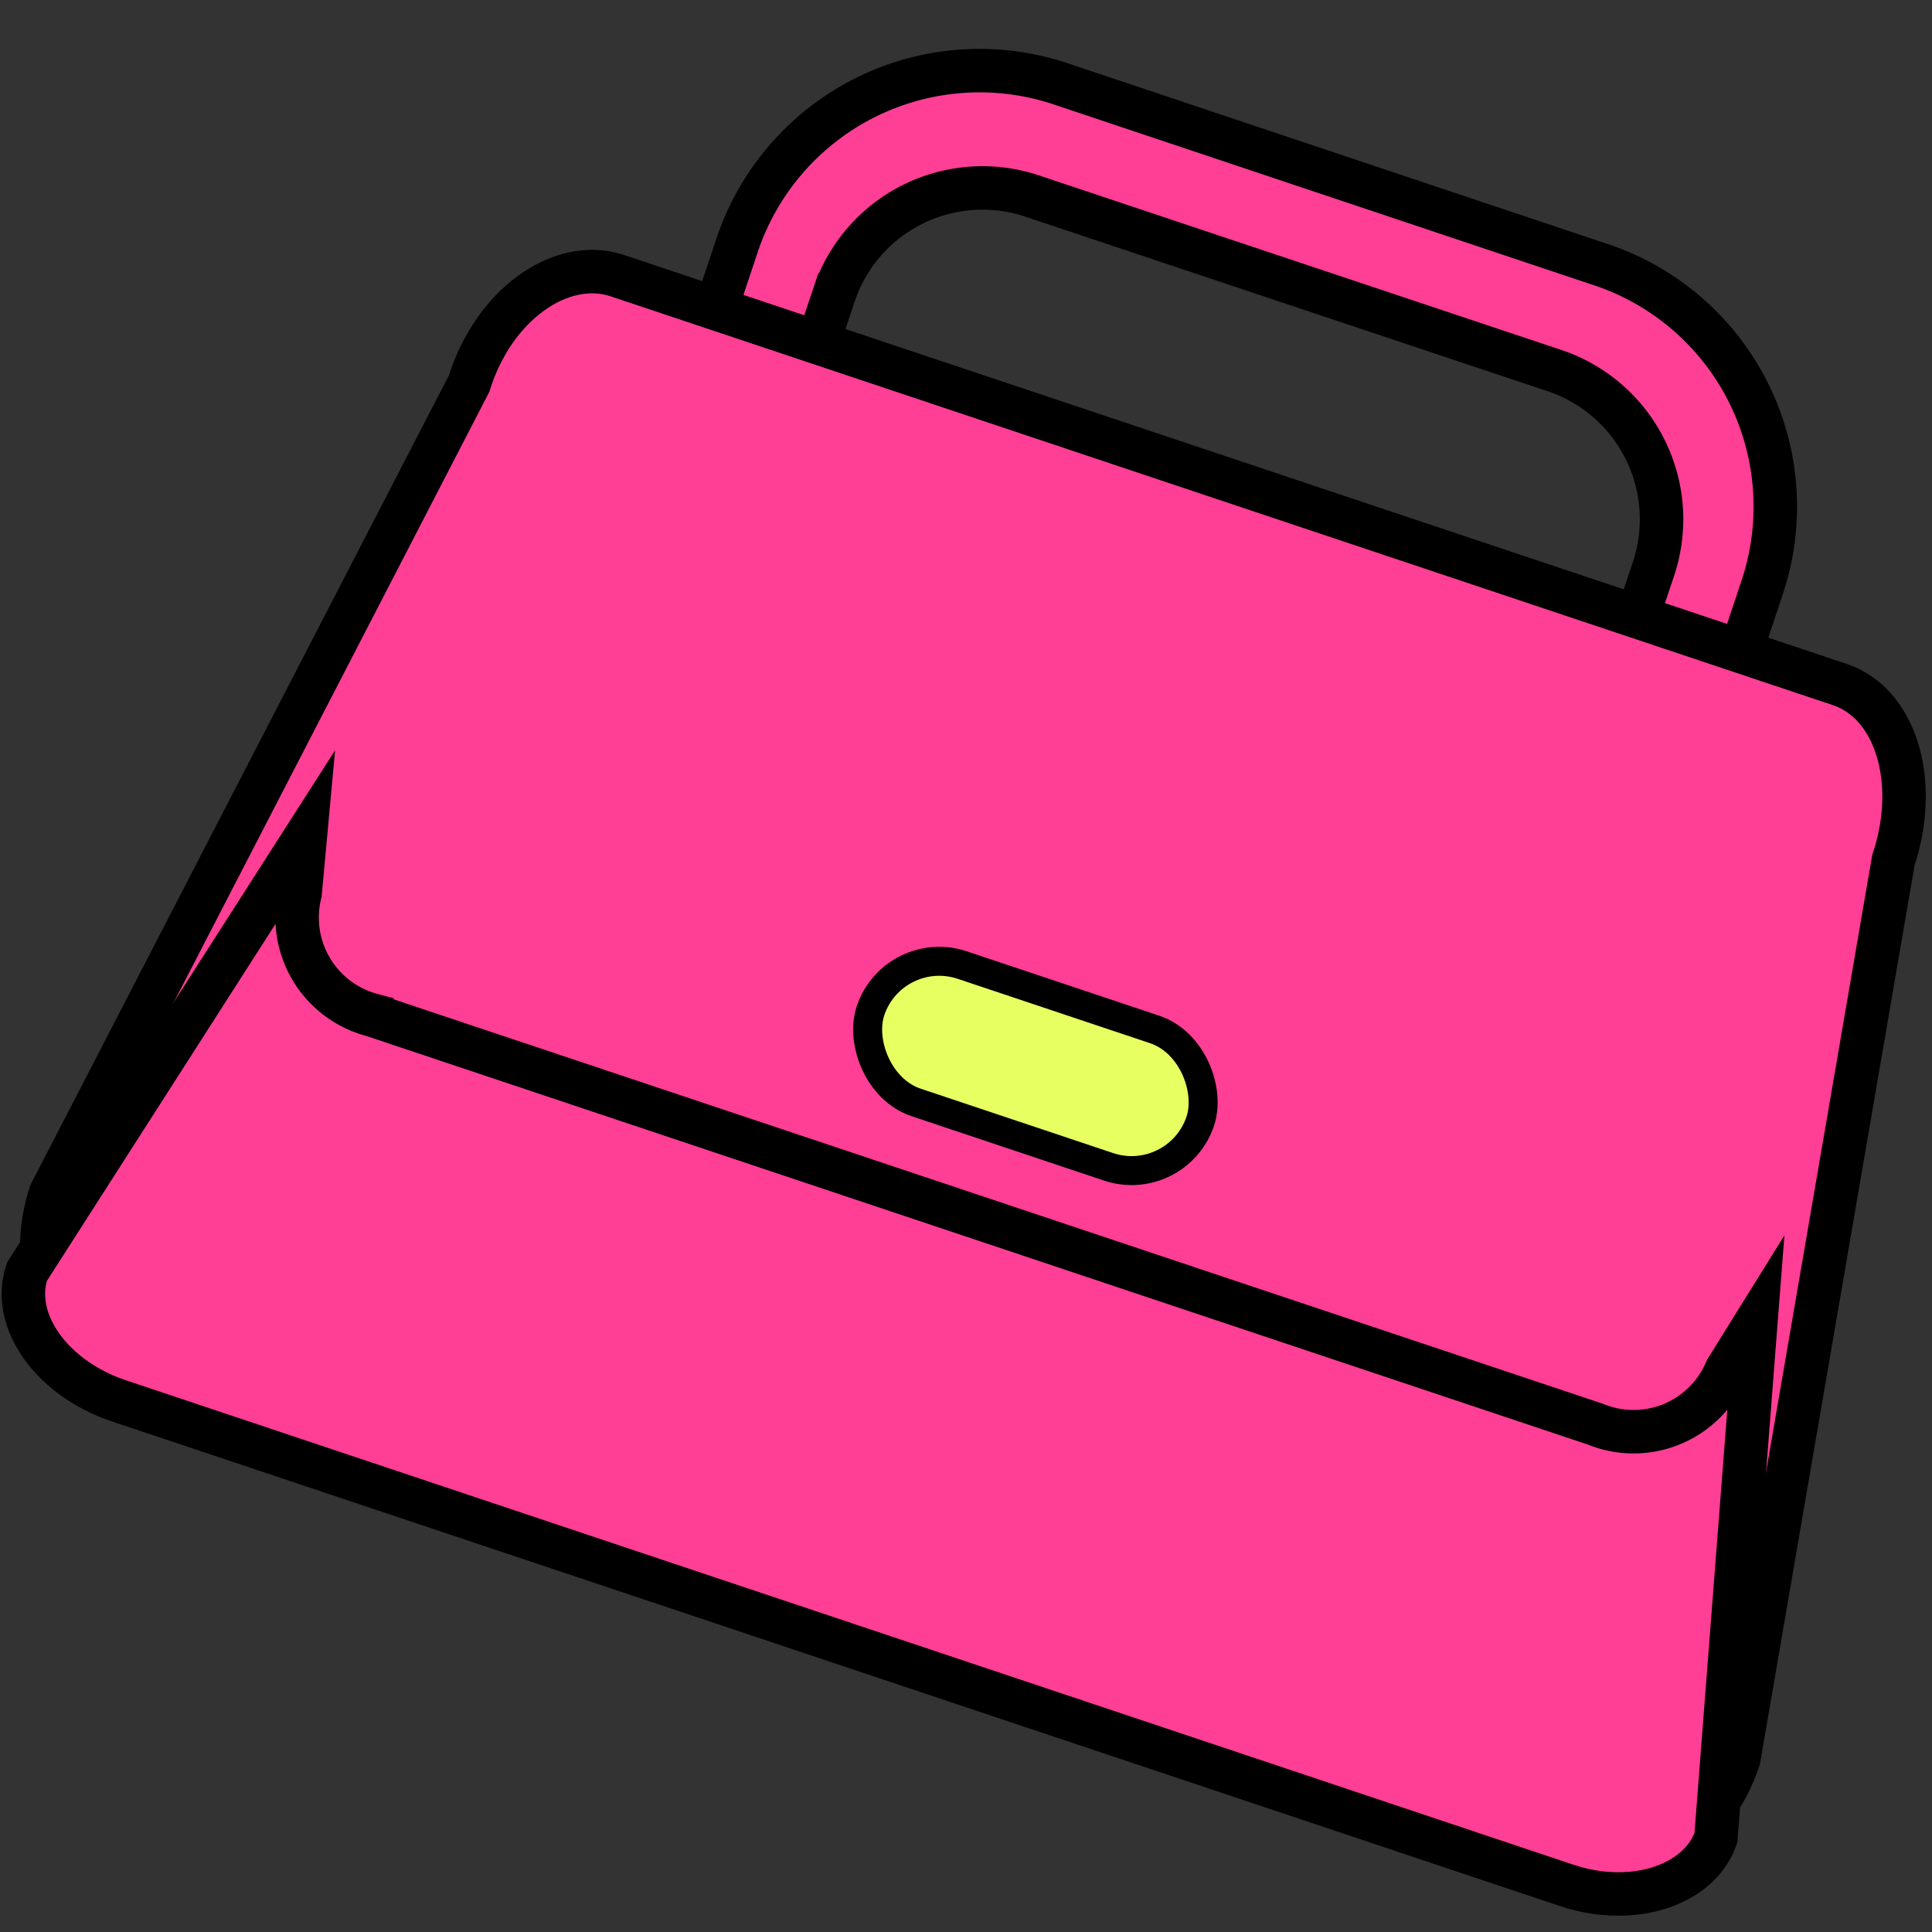 <svg xmlns="http://www.w3.org/2000/svg" width="60" height="60" viewBox="0 0 60 60"><rect x="0" y="0" width="60" height="60" fill="#333333" stroke="none"/><defs><style>.a{fill:#ff3e96;stroke-width:1.35px;}.a,.b{stroke:#000;stroke-linecap:round;stroke-miterlimit:10;}.b{fill:#e8ff61;stroke-width:0.9px;}.c{fill:none;}</style></defs><path class="a" d="M49.72,8.22,32.9,2.59a7.94,7.94,0,0,0-10,5l-1,3A7.92,7.92,0,0,0,23,17.83l2.9-8.67a4.86,4.86,0,0,1,6.16-3.07l16.22,5.42a4.87,4.87,0,0,1,3.07,6.16l-2.9,8.67a7.91,7.91,0,0,0,5.27-5.08l1-3A7.92,7.92,0,0,0,49.72,8.22Z"/><path class="a" d="M48.82,57.78l-45-15.06c-2-.69-3.06-3.22-2.25-5.66l13-25.15C15.33,9.47,17.4,8,19.14,8.55l38,12.71c1.73.58,2.48,3,1.66,5.46L54,54.62C53.21,57.06,50.88,58.47,48.82,57.78Z"/><path class="a" d="M53.61,42.55a3.12,3.12,0,0,1-4.06,1.68l-38-12.71a3.13,3.13,0,0,1-2.23-3.78L9.48,26,.84,39.49c-.51,1.51.75,3.29,2.81,4l45,15.06c2.06.69,4.13,0,4.64-1.48l1.24-16Z"/><rect class="b" x="26.76" y="30.85" width="10.8" height="4.5" rx="2.25" transform="translate(12.16 -8.49) rotate(18.5)"/><rect class="c" width="60" height="60"/></svg>